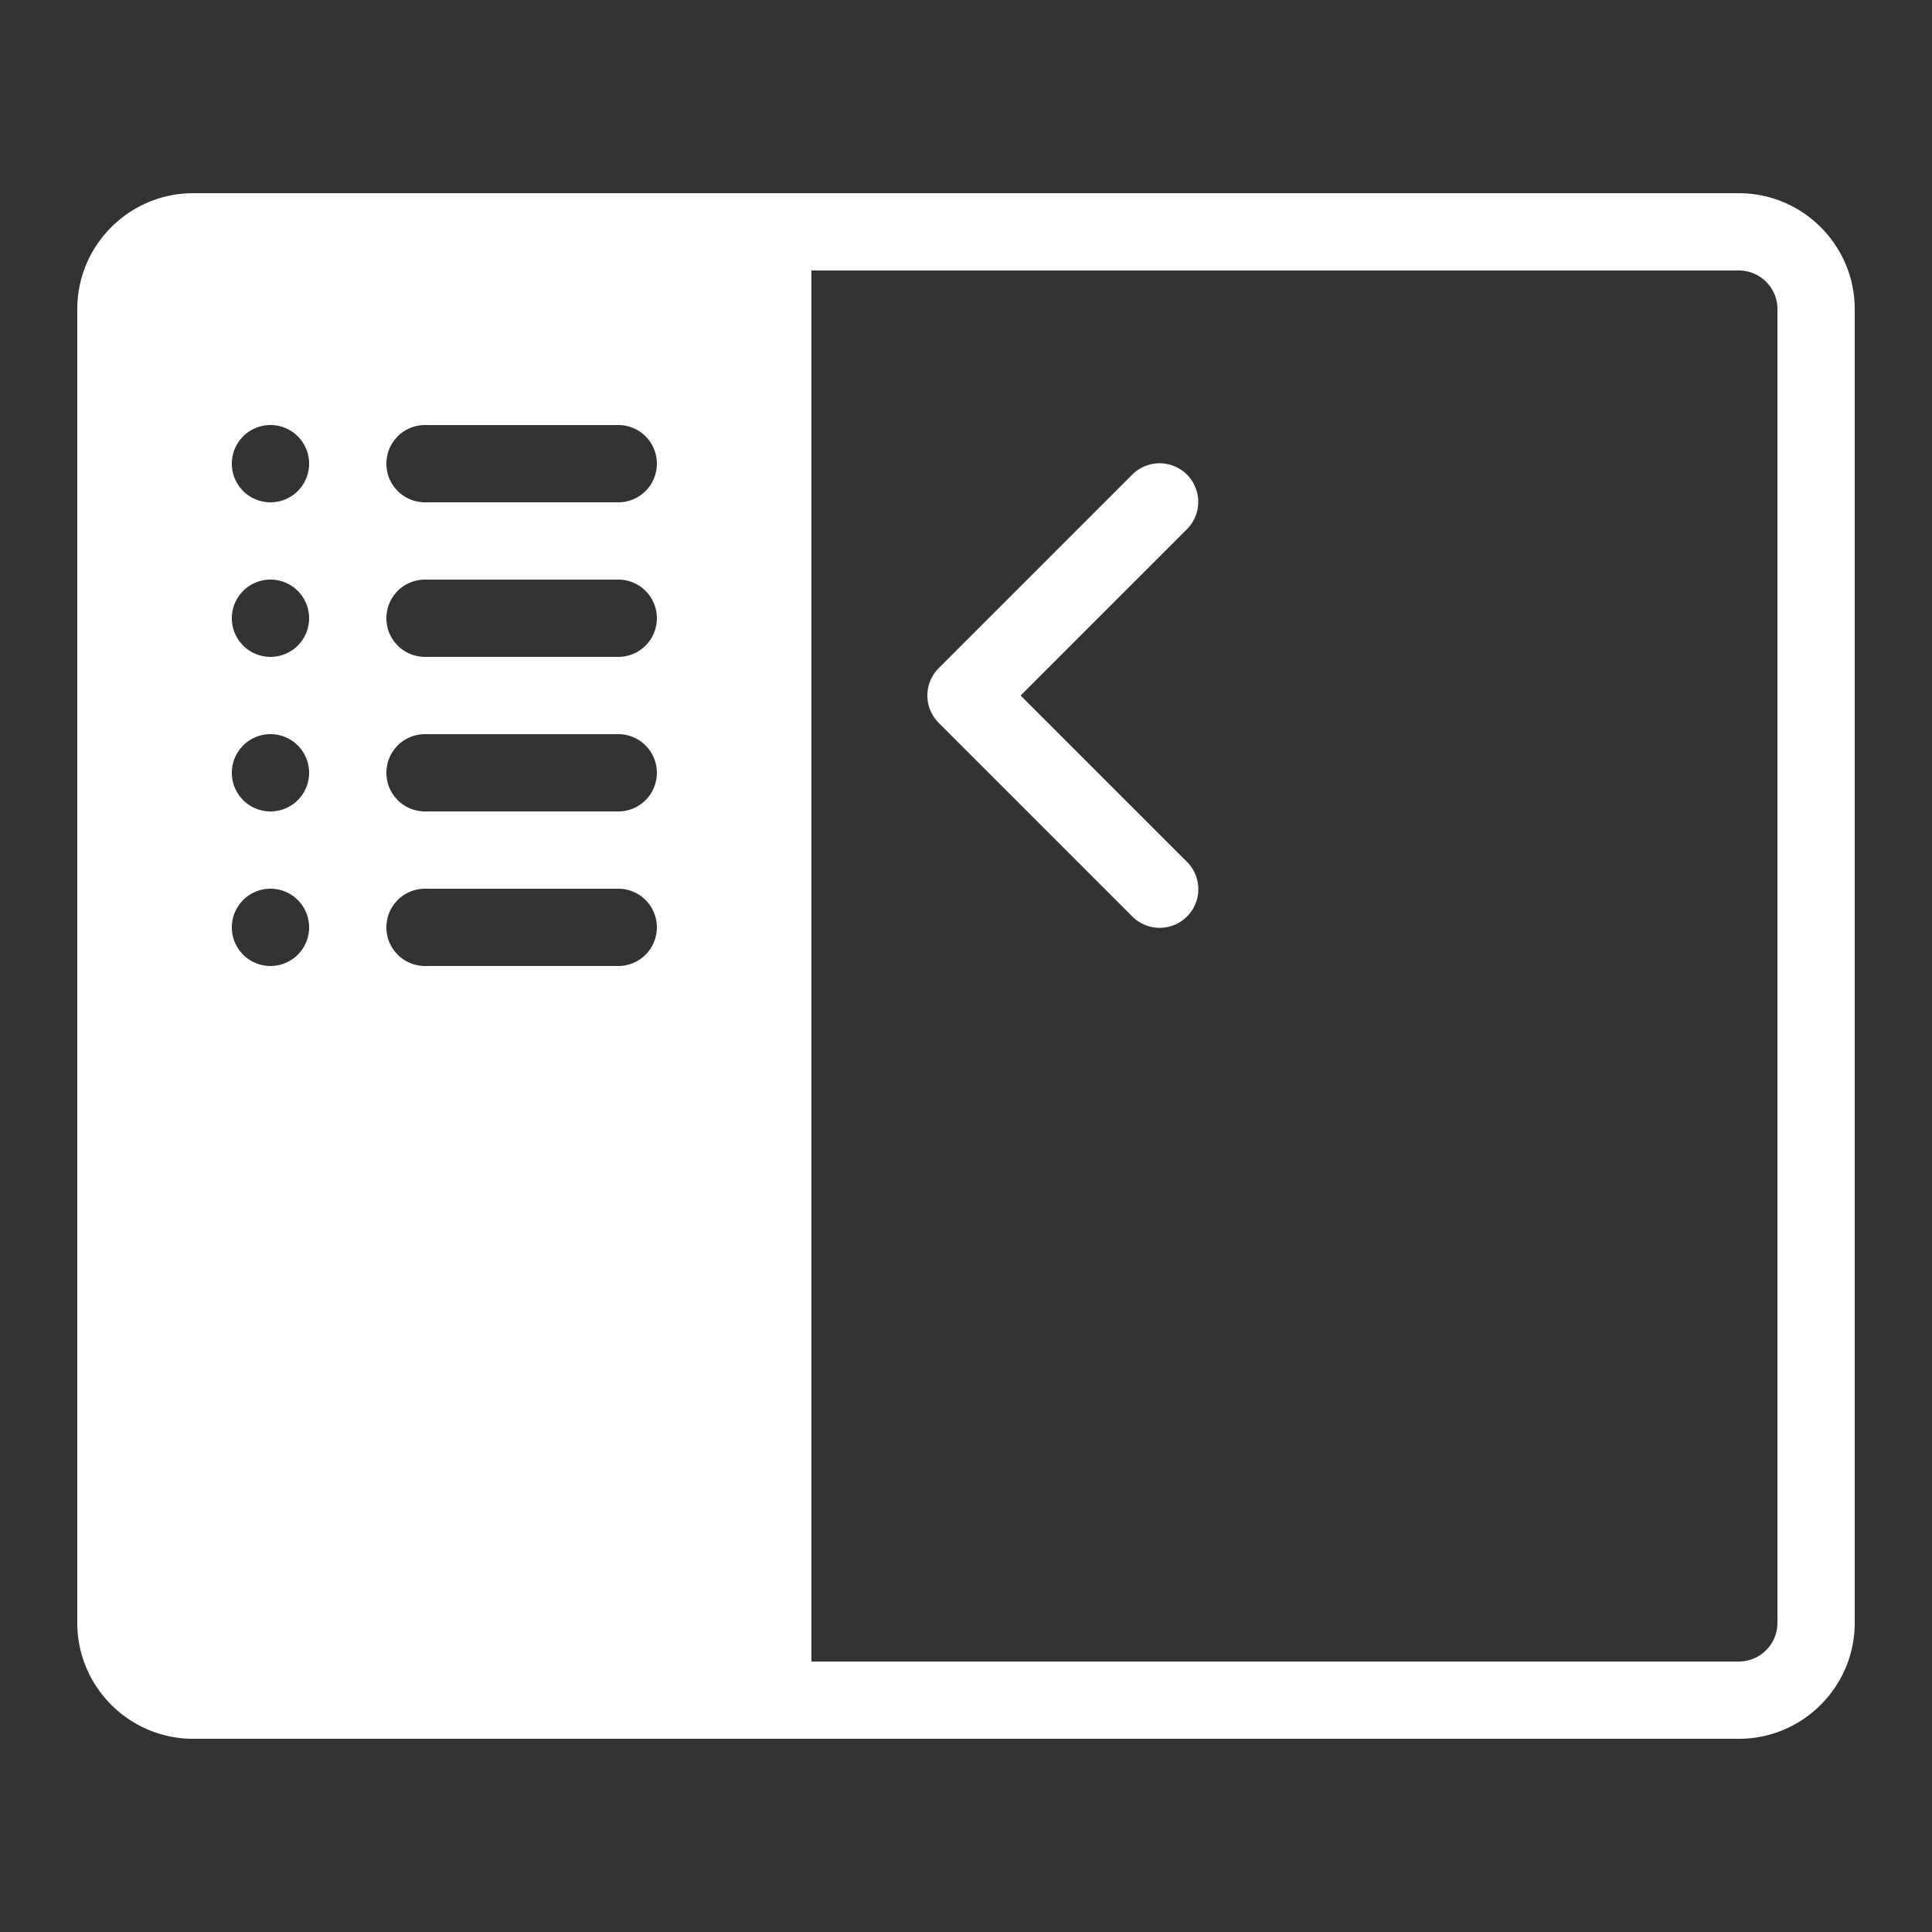 <svg xmlns="http://www.w3.org/2000/svg" viewBox="0 0 50 50">
  <rect x="0" y="0" width="50" height="50" fill="#333333" stroke="none"/>
  <path d="M5 5C3.346 5 2 6.346 2 8L2 42C2 43.654 3.346 45 5 45L45 45C46.654 45 48 43.654 48 42L48 8C48 6.346 46.654 5 45 5L5 5 z M 21 7L45 7C45.552 7 46 7.448 46 8L46 42C46 42.552 45.552 43 45 43L21 43L21 7 z M 7 11C7.552 11 8 11.448 8 12C8 12.552 7.552 13 7 13C6.448 13 6 12.552 6 12C6 11.448 6.448 11 7 11 z M 11 11L16 11C16.553 11 17 11.447 17 12C17 12.553 16.553 13 16 13L11 13C10.447 13 10 12.553 10 12C10 11.447 10.447 11 11 11 z M 29.98 11.99 A 1 1 0 0 0 29.293 12.293L24.293 17.293 A 1 1 0 0 0 24.293 18.707L29.293 23.707 A 1 1 0 1 0 30.707 22.293L26.414 18L30.707 13.707 A 1 1 0 0 0 29.98 11.99 z M 7 15C7.552 15 8 15.448 8 16C8 16.552 7.552 17 7 17C6.448 17 6 16.552 6 16C6 15.448 6.448 15 7 15 z M 11 15L16 15C16.553 15 17 15.447 17 16C17 16.553 16.553 17 16 17L11 17C10.447 17 10 16.553 10 16C10 15.447 10.447 15 11 15 z M 7 19C7.552 19 8 19.448 8 20C8 20.552 7.552 21 7 21C6.448 21 6 20.552 6 20C6 19.448 6.448 19 7 19 z M 11 19L16 19C16.553 19 17 19.447 17 20C17 20.553 16.553 21 16 21L11 21C10.447 21 10 20.553 10 20C10 19.447 10.447 19 11 19 z M 7 23C7.552 23 8 23.448 8 24C8 24.552 7.552 25 7 25C6.448 25 6 24.552 6 24C6 23.448 6.448 23 7 23 z M 11 23L16 23C16.553 23 17 23.447 17 24C17 24.553 16.553 25 16 25L11 25C10.447 25 10 24.553 10 24C10 23.447 10.447 23 11 23 z" fill="#FFFFFF" />
</svg>